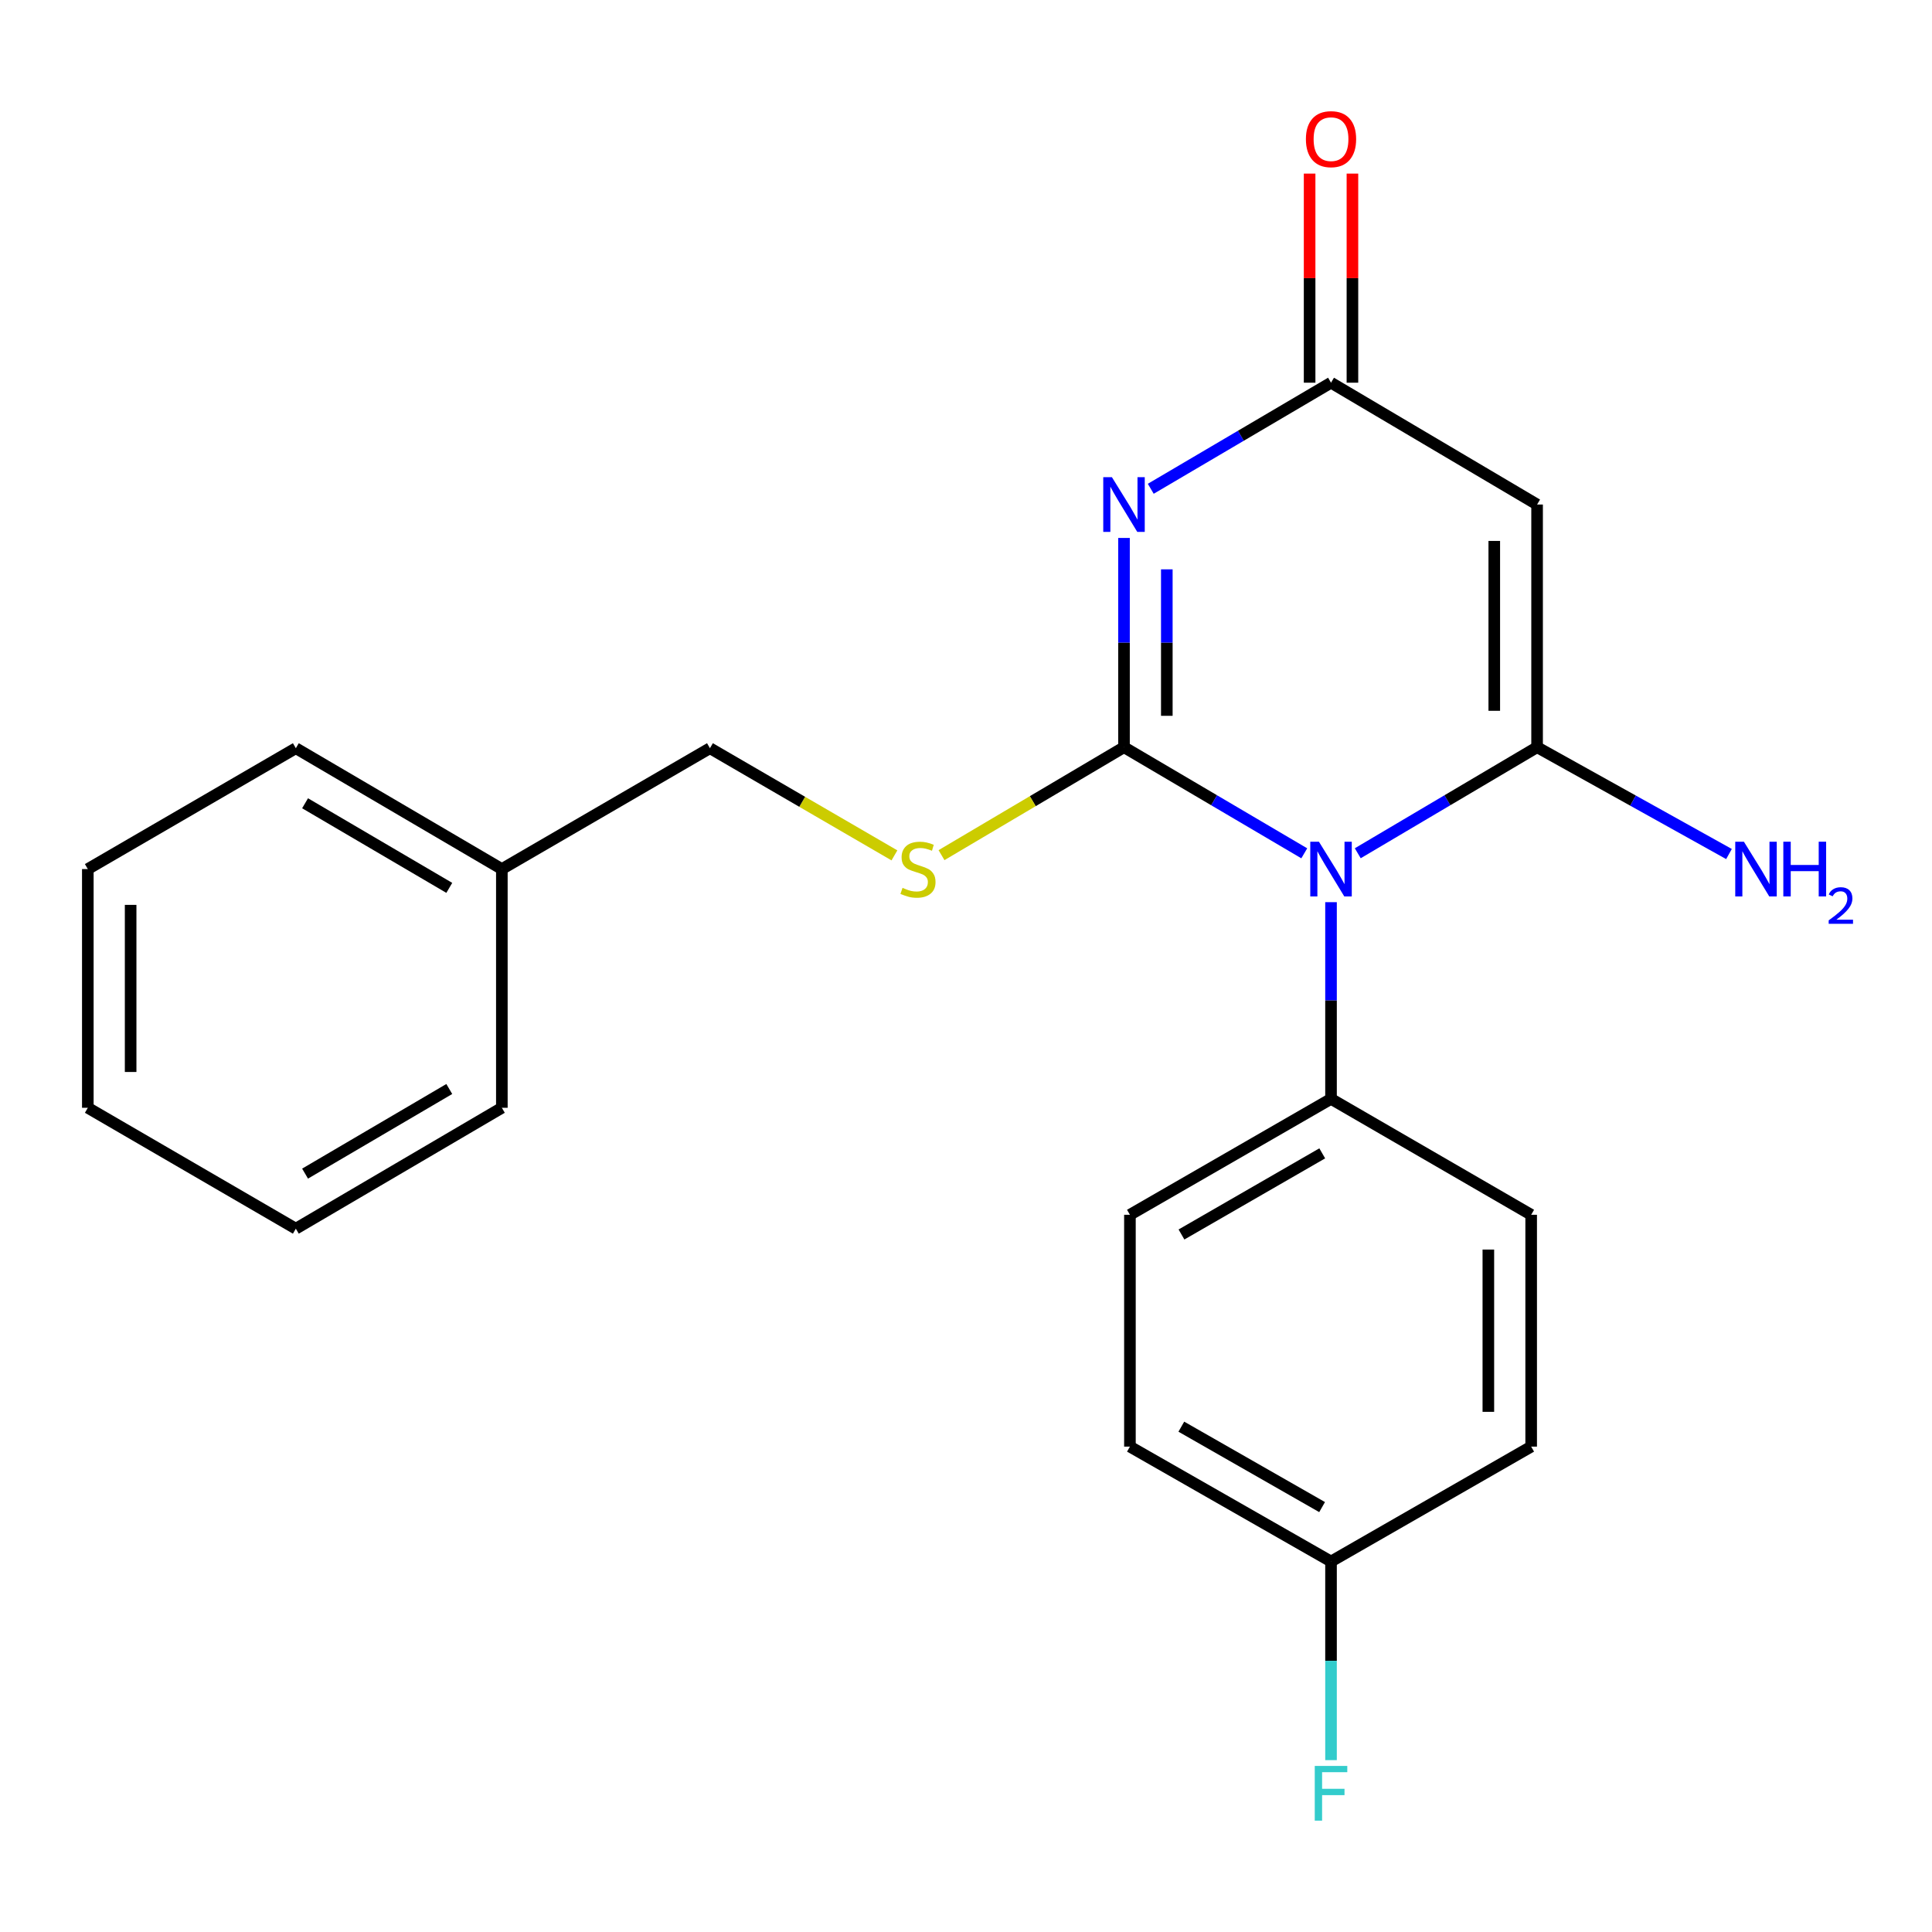<?xml version='1.0' encoding='iso-8859-1'?>
<svg version='1.1' baseProfile='full'
              xmlns='http://www.w3.org/2000/svg'
                      xmlns:rdkit='http://www.rdkit.org/xml'
                      xmlns:xlink='http://www.w3.org/1999/xlink'
                  xml:space='preserve'
width='1000px' height='1000px' viewBox='0 0 1000 1000'>
<!-- END OF HEADER -->
<rect style='opacity:1.0;fill:#FFFFFF;stroke:none' width='1000' height='1000' x='0' y='0'> </rect>
<path class='bond-0' d='M 581.782,386.752 L 628.434,414.214' style='fill:none;fill-rule:evenodd;stroke:#000000;stroke-width:6px;stroke-linecap:butt;stroke-linejoin:miter;stroke-opacity:1' />
<path class='bond-0' d='M 628.434,414.214 L 675.086,441.675' style='fill:none;fill-rule:evenodd;stroke:#0000FF;stroke-width:6px;stroke-linecap:butt;stroke-linejoin:miter;stroke-opacity:1' />
<path class='bond-1' d='M 581.782,386.752 L 581.782,332.598' style='fill:none;fill-rule:evenodd;stroke:#000000;stroke-width:6px;stroke-linecap:butt;stroke-linejoin:miter;stroke-opacity:1' />
<path class='bond-1' d='M 581.782,332.598 L 581.782,278.444' style='fill:none;fill-rule:evenodd;stroke:#0000FF;stroke-width:6px;stroke-linecap:butt;stroke-linejoin:miter;stroke-opacity:1' />
<path class='bond-1' d='M 603.944,370.506 L 603.944,332.598' style='fill:none;fill-rule:evenodd;stroke:#000000;stroke-width:6px;stroke-linecap:butt;stroke-linejoin:miter;stroke-opacity:1' />
<path class='bond-1' d='M 603.944,332.598 L 603.944,294.69' style='fill:none;fill-rule:evenodd;stroke:#0000FF;stroke-width:6px;stroke-linecap:butt;stroke-linejoin:miter;stroke-opacity:1' />
<path class='bond-5' d='M 581.782,386.752 L 534.554,414.688' style='fill:none;fill-rule:evenodd;stroke:#000000;stroke-width:6px;stroke-linecap:butt;stroke-linejoin:miter;stroke-opacity:1' />
<path class='bond-5' d='M 534.554,414.688 L 487.325,442.624' style='fill:none;fill-rule:evenodd;stroke:#CCCC00;stroke-width:6px;stroke-linecap:butt;stroke-linejoin:miter;stroke-opacity:1' />
<path class='bond-2' d='M 702.773,441.644 L 749.184,414.198' style='fill:none;fill-rule:evenodd;stroke:#0000FF;stroke-width:6px;stroke-linecap:butt;stroke-linejoin:miter;stroke-opacity:1' />
<path class='bond-2' d='M 749.184,414.198 L 795.595,386.752' style='fill:none;fill-rule:evenodd;stroke:#000000;stroke-width:6px;stroke-linecap:butt;stroke-linejoin:miter;stroke-opacity:1' />
<path class='bond-6' d='M 688.935,466.961 L 688.935,517.867' style='fill:none;fill-rule:evenodd;stroke:#0000FF;stroke-width:6px;stroke-linecap:butt;stroke-linejoin:miter;stroke-opacity:1' />
<path class='bond-6' d='M 688.935,517.867 L 688.935,568.774' style='fill:none;fill-rule:evenodd;stroke:#000000;stroke-width:6px;stroke-linecap:butt;stroke-linejoin:miter;stroke-opacity:1' />
<path class='bond-4' d='M 595.631,252.994 L 642.283,225.537' style='fill:none;fill-rule:evenodd;stroke:#0000FF;stroke-width:6px;stroke-linecap:butt;stroke-linejoin:miter;stroke-opacity:1' />
<path class='bond-4' d='M 642.283,225.537 L 688.935,198.081' style='fill:none;fill-rule:evenodd;stroke:#000000;stroke-width:6px;stroke-linecap:butt;stroke-linejoin:miter;stroke-opacity:1' />
<path class='bond-7' d='M 795.595,386.752 L 845.258,414.398' style='fill:none;fill-rule:evenodd;stroke:#000000;stroke-width:6px;stroke-linecap:butt;stroke-linejoin:miter;stroke-opacity:1' />
<path class='bond-7' d='M 845.258,414.398 L 894.921,442.044' style='fill:none;fill-rule:evenodd;stroke:#0000FF;stroke-width:6px;stroke-linecap:butt;stroke-linejoin:miter;stroke-opacity:1' />
<path class='bond-22' d='M 795.595,386.752 L 795.595,261.144' style='fill:none;fill-rule:evenodd;stroke:#000000;stroke-width:6px;stroke-linecap:butt;stroke-linejoin:miter;stroke-opacity:1' />
<path class='bond-22' d='M 773.433,367.911 L 773.433,279.985' style='fill:none;fill-rule:evenodd;stroke:#000000;stroke-width:6px;stroke-linecap:butt;stroke-linejoin:miter;stroke-opacity:1' />
<path class='bond-3' d='M 795.595,261.144 L 688.935,198.081' style='fill:none;fill-rule:evenodd;stroke:#000000;stroke-width:6px;stroke-linecap:butt;stroke-linejoin:miter;stroke-opacity:1' />
<path class='bond-8' d='M 700.016,198.081 L 700.016,143.969' style='fill:none;fill-rule:evenodd;stroke:#000000;stroke-width:6px;stroke-linecap:butt;stroke-linejoin:miter;stroke-opacity:1' />
<path class='bond-8' d='M 700.016,143.969 L 700.016,89.857' style='fill:none;fill-rule:evenodd;stroke:#FF0000;stroke-width:6px;stroke-linecap:butt;stroke-linejoin:miter;stroke-opacity:1' />
<path class='bond-8' d='M 677.854,198.081 L 677.854,143.969' style='fill:none;fill-rule:evenodd;stroke:#000000;stroke-width:6px;stroke-linecap:butt;stroke-linejoin:miter;stroke-opacity:1' />
<path class='bond-8' d='M 677.854,143.969 L 677.854,89.857' style='fill:none;fill-rule:evenodd;stroke:#FF0000;stroke-width:6px;stroke-linecap:butt;stroke-linejoin:miter;stroke-opacity:1' />
<path class='bond-11' d='M 462.954,442.743 L 415.21,415.006' style='fill:none;fill-rule:evenodd;stroke:#CCCC00;stroke-width:6px;stroke-linecap:butt;stroke-linejoin:miter;stroke-opacity:1' />
<path class='bond-11' d='M 415.21,415.006 L 367.466,387.269' style='fill:none;fill-rule:evenodd;stroke:#000000;stroke-width:6px;stroke-linecap:butt;stroke-linejoin:miter;stroke-opacity:1' />
<path class='bond-9' d='M 688.935,568.774 L 584.848,628.771' style='fill:none;fill-rule:evenodd;stroke:#000000;stroke-width:6px;stroke-linecap:butt;stroke-linejoin:miter;stroke-opacity:1' />
<path class='bond-9' d='M 684.389,596.974 L 611.529,638.972' style='fill:none;fill-rule:evenodd;stroke:#000000;stroke-width:6px;stroke-linecap:butt;stroke-linejoin:miter;stroke-opacity:1' />
<path class='bond-10' d='M 688.935,568.774 L 792.529,628.771' style='fill:none;fill-rule:evenodd;stroke:#000000;stroke-width:6px;stroke-linecap:butt;stroke-linejoin:miter;stroke-opacity:1' />
<path class='bond-14' d='M 584.848,628.771 L 584.848,748.765' style='fill:none;fill-rule:evenodd;stroke:#000000;stroke-width:6px;stroke-linecap:butt;stroke-linejoin:miter;stroke-opacity:1' />
<path class='bond-13' d='M 792.529,628.771 L 792.529,748.765' style='fill:none;fill-rule:evenodd;stroke:#000000;stroke-width:6px;stroke-linecap:butt;stroke-linejoin:miter;stroke-opacity:1' />
<path class='bond-13' d='M 770.367,646.77 L 770.367,730.766' style='fill:none;fill-rule:evenodd;stroke:#000000;stroke-width:6px;stroke-linecap:butt;stroke-linejoin:miter;stroke-opacity:1' />
<path class='bond-16' d='M 367.466,387.269 L 259.759,449.827' style='fill:none;fill-rule:evenodd;stroke:#000000;stroke-width:6px;stroke-linecap:butt;stroke-linejoin:miter;stroke-opacity:1' />
<path class='bond-12' d='M 688.935,808.233 L 792.529,748.765' style='fill:none;fill-rule:evenodd;stroke:#000000;stroke-width:6px;stroke-linecap:butt;stroke-linejoin:miter;stroke-opacity:1' />
<path class='bond-15' d='M 688.935,808.233 L 688.935,859.638' style='fill:none;fill-rule:evenodd;stroke:#000000;stroke-width:6px;stroke-linecap:butt;stroke-linejoin:miter;stroke-opacity:1' />
<path class='bond-15' d='M 688.935,859.638 L 688.935,911.043' style='fill:none;fill-rule:evenodd;stroke:#33CCCC;stroke-width:6px;stroke-linecap:butt;stroke-linejoin:miter;stroke-opacity:1' />
<path class='bond-23' d='M 688.935,808.233 L 584.848,748.765' style='fill:none;fill-rule:evenodd;stroke:#000000;stroke-width:6px;stroke-linecap:butt;stroke-linejoin:miter;stroke-opacity:1' />
<path class='bond-23' d='M 684.316,780.07 L 611.455,738.443' style='fill:none;fill-rule:evenodd;stroke:#000000;stroke-width:6px;stroke-linecap:butt;stroke-linejoin:miter;stroke-opacity:1' />
<path class='bond-17' d='M 259.759,449.827 L 153.124,387.269' style='fill:none;fill-rule:evenodd;stroke:#000000;stroke-width:6px;stroke-linecap:butt;stroke-linejoin:miter;stroke-opacity:1' />
<path class='bond-17' d='M 232.55,459.559 L 157.905,415.768' style='fill:none;fill-rule:evenodd;stroke:#000000;stroke-width:6px;stroke-linecap:butt;stroke-linejoin:miter;stroke-opacity:1' />
<path class='bond-18' d='M 259.759,449.827 L 259.759,573.391' style='fill:none;fill-rule:evenodd;stroke:#000000;stroke-width:6px;stroke-linecap:butt;stroke-linejoin:miter;stroke-opacity:1' />
<path class='bond-19' d='M 153.124,387.269 L 45.455,449.827' style='fill:none;fill-rule:evenodd;stroke:#000000;stroke-width:6px;stroke-linecap:butt;stroke-linejoin:miter;stroke-opacity:1' />
<path class='bond-20' d='M 259.759,573.391 L 153.124,635.961' style='fill:none;fill-rule:evenodd;stroke:#000000;stroke-width:6px;stroke-linecap:butt;stroke-linejoin:miter;stroke-opacity:1' />
<path class='bond-20' d='M 232.548,563.663 L 157.904,607.462' style='fill:none;fill-rule:evenodd;stroke:#000000;stroke-width:6px;stroke-linecap:butt;stroke-linejoin:miter;stroke-opacity:1' />
<path class='bond-24' d='M 45.455,449.827 L 45.455,573.391' style='fill:none;fill-rule:evenodd;stroke:#000000;stroke-width:6px;stroke-linecap:butt;stroke-linejoin:miter;stroke-opacity:1' />
<path class='bond-24' d='M 67.616,468.362 L 67.616,554.857' style='fill:none;fill-rule:evenodd;stroke:#000000;stroke-width:6px;stroke-linecap:butt;stroke-linejoin:miter;stroke-opacity:1' />
<path class='bond-21' d='M 153.124,635.961 L 45.455,573.391' style='fill:none;fill-rule:evenodd;stroke:#000000;stroke-width:6px;stroke-linecap:butt;stroke-linejoin:miter;stroke-opacity:1' />
<path  class='atom-1' d='M 682.675 435.667
L 691.955 450.667
Q 692.875 452.147, 694.355 454.827
Q 695.835 457.507, 695.915 457.667
L 695.915 435.667
L 699.675 435.667
L 699.675 463.987
L 695.795 463.987
L 685.835 447.587
Q 684.675 445.667, 683.435 443.467
Q 682.235 441.267, 681.875 440.587
L 681.875 463.987
L 678.195 463.987
L 678.195 435.667
L 682.675 435.667
' fill='#0000FF'/>
<path  class='atom-2' d='M 575.522 246.984
L 584.802 261.984
Q 585.722 263.464, 587.202 266.144
Q 588.682 268.824, 588.762 268.984
L 588.762 246.984
L 592.522 246.984
L 592.522 275.304
L 588.642 275.304
L 578.682 258.904
Q 577.522 256.984, 576.282 254.784
Q 575.082 252.584, 574.722 251.904
L 574.722 275.304
L 571.042 275.304
L 571.042 246.984
L 575.522 246.984
' fill='#0000FF'/>
<path  class='atom-6' d='M 467.147 459.547
Q 467.467 459.667, 468.787 460.227
Q 470.107 460.787, 471.547 461.147
Q 473.027 461.467, 474.467 461.467
Q 477.147 461.467, 478.707 460.187
Q 480.267 458.867, 480.267 456.587
Q 480.267 455.027, 479.467 454.067
Q 478.707 453.107, 477.507 452.587
Q 476.307 452.067, 474.307 451.467
Q 471.787 450.707, 470.267 449.987
Q 468.787 449.267, 467.707 447.747
Q 466.667 446.227, 466.667 443.667
Q 466.667 440.107, 469.067 437.907
Q 471.507 435.707, 476.307 435.707
Q 479.587 435.707, 483.307 437.267
L 482.387 440.347
Q 478.987 438.947, 476.427 438.947
Q 473.667 438.947, 472.147 440.107
Q 470.627 441.227, 470.667 443.187
Q 470.667 444.707, 471.427 445.627
Q 472.227 446.547, 473.347 447.067
Q 474.507 447.587, 476.427 448.187
Q 478.987 448.987, 480.507 449.787
Q 482.027 450.587, 483.107 452.227
Q 484.227 453.827, 484.227 456.587
Q 484.227 460.507, 481.587 462.627
Q 478.987 464.707, 474.627 464.707
Q 472.107 464.707, 470.187 464.147
Q 468.307 463.627, 466.067 462.707
L 467.147 459.547
' fill='#CCCC00'/>
<path  class='atom-8' d='M 902.643 435.667
L 911.923 450.667
Q 912.843 452.147, 914.323 454.827
Q 915.803 457.507, 915.883 457.667
L 915.883 435.667
L 919.643 435.667
L 919.643 463.987
L 915.763 463.987
L 905.803 447.587
Q 904.643 445.667, 903.403 443.467
Q 902.203 441.267, 901.843 440.587
L 901.843 463.987
L 898.163 463.987
L 898.163 435.667
L 902.643 435.667
' fill='#0000FF'/>
<path  class='atom-8' d='M 923.043 435.667
L 926.883 435.667
L 926.883 447.707
L 941.363 447.707
L 941.363 435.667
L 945.203 435.667
L 945.203 463.987
L 941.363 463.987
L 941.363 450.907
L 926.883 450.907
L 926.883 463.987
L 923.043 463.987
L 923.043 435.667
' fill='#0000FF'/>
<path  class='atom-8' d='M 946.576 462.993
Q 947.262 461.225, 948.899 460.248
Q 950.536 459.245, 952.806 459.245
Q 955.631 459.245, 957.215 460.776
Q 958.799 462.307, 958.799 465.026
Q 958.799 467.798, 956.74 470.385
Q 954.707 472.973, 950.483 476.035
L 959.116 476.035
L 959.116 478.147
L 946.523 478.147
L 946.523 476.378
Q 950.008 473.897, 952.067 472.049
Q 954.153 470.201, 955.156 468.537
Q 956.159 466.874, 956.159 465.158
Q 956.159 463.363, 955.261 462.36
Q 954.364 461.357, 952.806 461.357
Q 951.301 461.357, 950.298 461.964
Q 949.295 462.571, 948.582 463.917
L 946.576 462.993
' fill='#0000FF'/>
<path  class='atom-9' d='M 675.935 72.024
Q 675.935 65.224, 679.295 61.424
Q 682.655 57.624, 688.935 57.624
Q 695.215 57.624, 698.575 61.424
Q 701.935 65.224, 701.935 72.024
Q 701.935 78.904, 698.535 82.824
Q 695.135 86.704, 688.935 86.704
Q 682.695 86.704, 679.295 82.824
Q 675.935 78.944, 675.935 72.024
M 688.935 83.504
Q 693.255 83.504, 695.575 80.624
Q 697.935 77.704, 697.935 72.024
Q 697.935 66.464, 695.575 63.664
Q 693.255 60.824, 688.935 60.824
Q 684.615 60.824, 682.255 63.624
Q 679.935 66.424, 679.935 72.024
Q 679.935 77.744, 682.255 80.624
Q 684.615 83.504, 688.935 83.504
' fill='#FF0000'/>
<path  class='atom-16' d='M 680.515 914.042
L 697.355 914.042
L 697.355 917.282
L 684.315 917.282
L 684.315 925.882
L 695.915 925.882
L 695.915 929.162
L 684.315 929.162
L 684.315 942.362
L 680.515 942.362
L 680.515 914.042
' fill='#33CCCC'/>
</svg>
